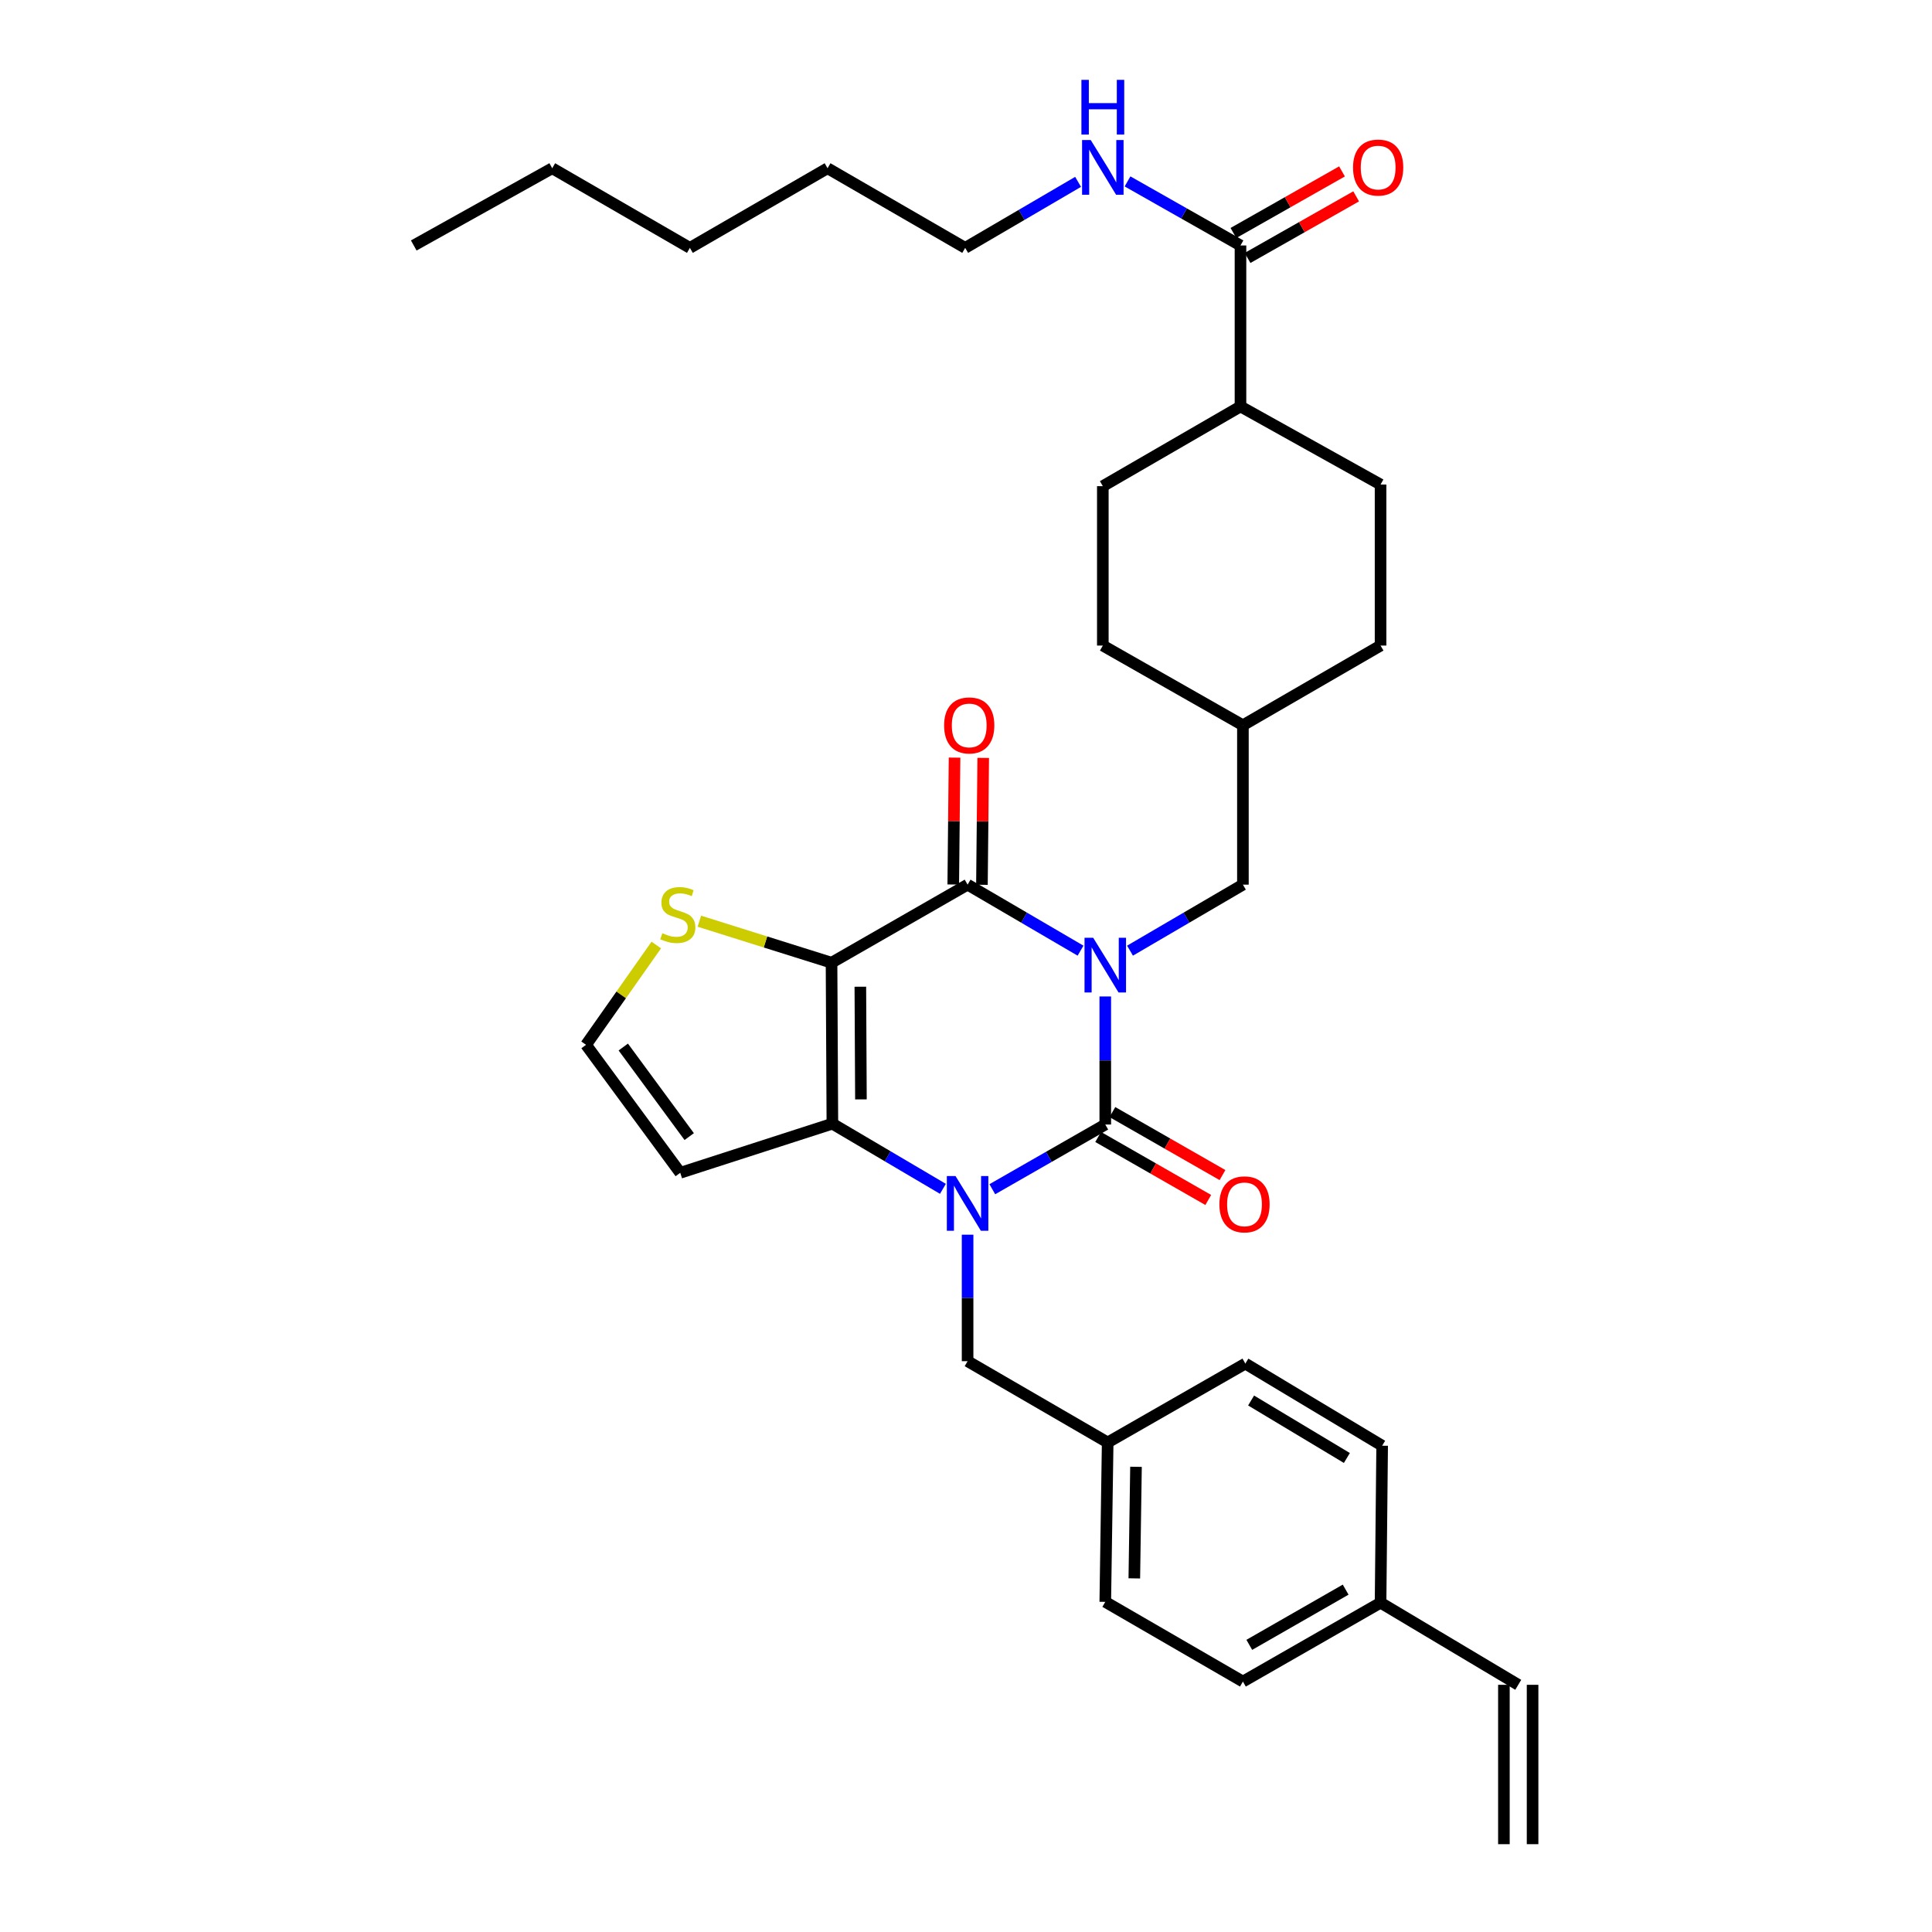 <?xml version='1.0' encoding='iso-8859-1'?>
<svg version='1.1' baseProfile='full'
              xmlns='http://www.w3.org/2000/svg'
                      xmlns:rdkit='http://www.rdkit.org/xml'
                      xmlns:xlink='http://www.w3.org/1999/xlink'
                  xml:space='preserve'
width='1000px' height='1000px' viewBox='0 0 1000 1000'>
<!-- END OF HEADER -->
<rect style='opacity:1.0;fill:#FFFFFF;stroke:none' width='1000' height='1000' x='0' y='0'> </rect>
<path class='bond-0' d='M 572.089,515.77 L 572.089,548.911' style='fill:none;fill-rule:evenodd;stroke:#0000FF;stroke-width:6px;stroke-linecap:butt;stroke-linejoin:miter;stroke-opacity:1' />
<path class='bond-0' d='M 572.089,548.911 L 572.089,582.053' style='fill:none;fill-rule:evenodd;stroke:#000000;stroke-width:6px;stroke-linecap:butt;stroke-linejoin:miter;stroke-opacity:1' />
<path class='bond-3' d='M 559.285,492.063 L 530.055,474.977' style='fill:none;fill-rule:evenodd;stroke:#0000FF;stroke-width:6px;stroke-linecap:butt;stroke-linejoin:miter;stroke-opacity:1' />
<path class='bond-3' d='M 530.055,474.977 L 500.825,457.891' style='fill:none;fill-rule:evenodd;stroke:#000000;stroke-width:6px;stroke-linecap:butt;stroke-linejoin:miter;stroke-opacity:1' />
<path class='bond-7' d='M 584.892,492.061 L 614.11,474.976' style='fill:none;fill-rule:evenodd;stroke:#0000FF;stroke-width:6px;stroke-linecap:butt;stroke-linejoin:miter;stroke-opacity:1' />
<path class='bond-7' d='M 614.11,474.976 L 643.328,457.891' style='fill:none;fill-rule:evenodd;stroke:#000000;stroke-width:6px;stroke-linecap:butt;stroke-linejoin:miter;stroke-opacity:1' />
<path class='bond-1' d='M 572.089,582.053 L 542.853,598.797' style='fill:none;fill-rule:evenodd;stroke:#000000;stroke-width:6px;stroke-linecap:butt;stroke-linejoin:miter;stroke-opacity:1' />
<path class='bond-1' d='M 542.853,598.797 L 513.618,615.541' style='fill:none;fill-rule:evenodd;stroke:#0000FF;stroke-width:6px;stroke-linecap:butt;stroke-linejoin:miter;stroke-opacity:1' />
<path class='bond-10' d='M 568.402,588.495 L 596.896,604.8' style='fill:none;fill-rule:evenodd;stroke:#000000;stroke-width:6px;stroke-linecap:butt;stroke-linejoin:miter;stroke-opacity:1' />
<path class='bond-10' d='M 596.896,604.8 L 625.391,621.104' style='fill:none;fill-rule:evenodd;stroke:#FF0000;stroke-width:6px;stroke-linecap:butt;stroke-linejoin:miter;stroke-opacity:1' />
<path class='bond-10' d='M 575.775,575.61 L 604.269,591.915' style='fill:none;fill-rule:evenodd;stroke:#000000;stroke-width:6px;stroke-linecap:butt;stroke-linejoin:miter;stroke-opacity:1' />
<path class='bond-10' d='M 604.269,591.915 L 632.763,608.22' style='fill:none;fill-rule:evenodd;stroke:#FF0000;stroke-width:6px;stroke-linecap:butt;stroke-linejoin:miter;stroke-opacity:1' />
<path class='bond-9' d='M 500.825,639.07 L 500.825,671.809' style='fill:none;fill-rule:evenodd;stroke:#0000FF;stroke-width:6px;stroke-linecap:butt;stroke-linejoin:miter;stroke-opacity:1' />
<path class='bond-9' d='M 500.825,671.809 L 500.825,704.548' style='fill:none;fill-rule:evenodd;stroke:#000000;stroke-width:6px;stroke-linecap:butt;stroke-linejoin:miter;stroke-opacity:1' />
<path class='bond-34' d='M 488.054,615.34 L 459.446,598.478' style='fill:none;fill-rule:evenodd;stroke:#0000FF;stroke-width:6px;stroke-linecap:butt;stroke-linejoin:miter;stroke-opacity:1' />
<path class='bond-34' d='M 459.446,598.478 L 430.839,581.616' style='fill:none;fill-rule:evenodd;stroke:#000000;stroke-width:6px;stroke-linecap:butt;stroke-linejoin:miter;stroke-opacity:1' />
<path class='bond-2' d='M 430.402,498.302 L 500.825,457.891' style='fill:none;fill-rule:evenodd;stroke:#000000;stroke-width:6px;stroke-linecap:butt;stroke-linejoin:miter;stroke-opacity:1' />
<path class='bond-4' d='M 430.402,498.302 L 430.839,581.616' style='fill:none;fill-rule:evenodd;stroke:#000000;stroke-width:6px;stroke-linecap:butt;stroke-linejoin:miter;stroke-opacity:1' />
<path class='bond-4' d='M 445.312,510.721 L 445.618,569.041' style='fill:none;fill-rule:evenodd;stroke:#000000;stroke-width:6px;stroke-linecap:butt;stroke-linejoin:miter;stroke-opacity:1' />
<path class='bond-5' d='M 430.402,498.302 L 396.2,487.558' style='fill:none;fill-rule:evenodd;stroke:#000000;stroke-width:6px;stroke-linecap:butt;stroke-linejoin:miter;stroke-opacity:1' />
<path class='bond-5' d='M 396.2,487.558 L 361.998,476.813' style='fill:none;fill-rule:evenodd;stroke:#CCCC00;stroke-width:6px;stroke-linecap:butt;stroke-linejoin:miter;stroke-opacity:1' />
<path class='bond-12' d='M 508.247,457.967 L 508.582,425.13' style='fill:none;fill-rule:evenodd;stroke:#000000;stroke-width:6px;stroke-linecap:butt;stroke-linejoin:miter;stroke-opacity:1' />
<path class='bond-12' d='M 508.582,425.13 L 508.916,392.293' style='fill:none;fill-rule:evenodd;stroke:#FF0000;stroke-width:6px;stroke-linecap:butt;stroke-linejoin:miter;stroke-opacity:1' />
<path class='bond-12' d='M 493.403,457.815 L 493.737,424.978' style='fill:none;fill-rule:evenodd;stroke:#000000;stroke-width:6px;stroke-linecap:butt;stroke-linejoin:miter;stroke-opacity:1' />
<path class='bond-12' d='M 493.737,424.978 L 494.072,392.141' style='fill:none;fill-rule:evenodd;stroke:#FF0000;stroke-width:6px;stroke-linecap:butt;stroke-linejoin:miter;stroke-opacity:1' />
<path class='bond-6' d='M 430.839,581.616 L 352.095,607.042' style='fill:none;fill-rule:evenodd;stroke:#000000;stroke-width:6px;stroke-linecap:butt;stroke-linejoin:miter;stroke-opacity:1' />
<path class='bond-11' d='M 339.69,489.141 L 321.514,514.97' style='fill:none;fill-rule:evenodd;stroke:#CCCC00;stroke-width:6px;stroke-linecap:butt;stroke-linejoin:miter;stroke-opacity:1' />
<path class='bond-11' d='M 321.514,514.97 L 303.337,540.8' style='fill:none;fill-rule:evenodd;stroke:#000000;stroke-width:6px;stroke-linecap:butt;stroke-linejoin:miter;stroke-opacity:1' />
<path class='bond-36' d='M 352.095,607.042 L 303.337,540.8' style='fill:none;fill-rule:evenodd;stroke:#000000;stroke-width:6px;stroke-linecap:butt;stroke-linejoin:miter;stroke-opacity:1' />
<path class='bond-36' d='M 356.737,588.305 L 322.606,541.936' style='fill:none;fill-rule:evenodd;stroke:#000000;stroke-width:6px;stroke-linecap:butt;stroke-linejoin:miter;stroke-opacity:1' />
<path class='bond-22' d='M 643.328,457.891 L 643.328,375.394' style='fill:none;fill-rule:evenodd;stroke:#000000;stroke-width:6px;stroke-linecap:butt;stroke-linejoin:miter;stroke-opacity:1' />
<path class='bond-8' d='M 642.074,127.055 L 642.074,210.385' style='fill:none;fill-rule:evenodd;stroke:#000000;stroke-width:6px;stroke-linecap:butt;stroke-linejoin:miter;stroke-opacity:1' />
<path class='bond-14' d='M 645.736,133.511 L 673.84,117.573' style='fill:none;fill-rule:evenodd;stroke:#000000;stroke-width:6px;stroke-linecap:butt;stroke-linejoin:miter;stroke-opacity:1' />
<path class='bond-14' d='M 673.84,117.573 L 701.944,101.634' style='fill:none;fill-rule:evenodd;stroke:#FF0000;stroke-width:6px;stroke-linecap:butt;stroke-linejoin:miter;stroke-opacity:1' />
<path class='bond-14' d='M 638.413,120.598 L 666.517,104.66' style='fill:none;fill-rule:evenodd;stroke:#000000;stroke-width:6px;stroke-linecap:butt;stroke-linejoin:miter;stroke-opacity:1' />
<path class='bond-14' d='M 666.517,104.66 L 694.621,88.721' style='fill:none;fill-rule:evenodd;stroke:#FF0000;stroke-width:6px;stroke-linecap:butt;stroke-linejoin:miter;stroke-opacity:1' />
<path class='bond-16' d='M 642.074,127.055 L 612.841,110.475' style='fill:none;fill-rule:evenodd;stroke:#000000;stroke-width:6px;stroke-linecap:butt;stroke-linejoin:miter;stroke-opacity:1' />
<path class='bond-16' d='M 612.841,110.475 L 583.607,93.896' style='fill:none;fill-rule:evenodd;stroke:#0000FF;stroke-width:6px;stroke-linecap:butt;stroke-linejoin:miter;stroke-opacity:1' />
<path class='bond-20' d='M 500.825,704.548 L 573.334,746.617' style='fill:none;fill-rule:evenodd;stroke:#000000;stroke-width:6px;stroke-linecap:butt;stroke-linejoin:miter;stroke-opacity:1' />
<path class='bond-13' d='M 642.074,210.385 L 714.576,250.796' style='fill:none;fill-rule:evenodd;stroke:#000000;stroke-width:6px;stroke-linecap:butt;stroke-linejoin:miter;stroke-opacity:1' />
<path class='bond-35' d='M 642.074,210.385 L 570.819,251.637' style='fill:none;fill-rule:evenodd;stroke:#000000;stroke-width:6px;stroke-linecap:butt;stroke-linejoin:miter;stroke-opacity:1' />
<path class='bond-15' d='M 785.84,872.057 L 714.576,829.551' style='fill:none;fill-rule:evenodd;stroke:#000000;stroke-width:6px;stroke-linecap:butt;stroke-linejoin:miter;stroke-opacity:1' />
<path class='bond-19' d='M 778.417,872.057 L 778.417,954.545' style='fill:none;fill-rule:evenodd;stroke:#000000;stroke-width:6px;stroke-linecap:butt;stroke-linejoin:miter;stroke-opacity:1' />
<path class='bond-19' d='M 793.262,872.057 L 793.262,954.545' style='fill:none;fill-rule:evenodd;stroke:#000000;stroke-width:6px;stroke-linecap:butt;stroke-linejoin:miter;stroke-opacity:1' />
<path class='bond-29' d='M 558.016,94.13 L 528.797,111.215' style='fill:none;fill-rule:evenodd;stroke:#0000FF;stroke-width:6px;stroke-linecap:butt;stroke-linejoin:miter;stroke-opacity:1' />
<path class='bond-29' d='M 528.797,111.215 L 499.579,128.3' style='fill:none;fill-rule:evenodd;stroke:#000000;stroke-width:6px;stroke-linecap:butt;stroke-linejoin:miter;stroke-opacity:1' />
<path class='bond-17' d='M 714.576,250.796 L 714.576,334.142' style='fill:none;fill-rule:evenodd;stroke:#000000;stroke-width:6px;stroke-linecap:butt;stroke-linejoin:miter;stroke-opacity:1' />
<path class='bond-18' d='M 570.819,251.637 L 570.819,334.142' style='fill:none;fill-rule:evenodd;stroke:#000000;stroke-width:6px;stroke-linecap:butt;stroke-linejoin:miter;stroke-opacity:1' />
<path class='bond-25' d='M 573.334,746.617 L 644.59,705.794' style='fill:none;fill-rule:evenodd;stroke:#000000;stroke-width:6px;stroke-linecap:butt;stroke-linejoin:miter;stroke-opacity:1' />
<path class='bond-26' d='M 573.334,746.617 L 572.089,829.122' style='fill:none;fill-rule:evenodd;stroke:#000000;stroke-width:6px;stroke-linecap:butt;stroke-linejoin:miter;stroke-opacity:1' />
<path class='bond-26' d='M 587.991,759.217 L 587.119,816.97' style='fill:none;fill-rule:evenodd;stroke:#000000;stroke-width:6px;stroke-linecap:butt;stroke-linejoin:miter;stroke-opacity:1' />
<path class='bond-21' d='M 714.576,829.551 L 643.328,870.375' style='fill:none;fill-rule:evenodd;stroke:#000000;stroke-width:6px;stroke-linecap:butt;stroke-linejoin:miter;stroke-opacity:1' />
<path class='bond-21' d='M 696.508,822.794 L 646.635,851.371' style='fill:none;fill-rule:evenodd;stroke:#000000;stroke-width:6px;stroke-linecap:butt;stroke-linejoin:miter;stroke-opacity:1' />
<path class='bond-37' d='M 714.576,829.551 L 715.4,748.3' style='fill:none;fill-rule:evenodd;stroke:#000000;stroke-width:6px;stroke-linecap:butt;stroke-linejoin:miter;stroke-opacity:1' />
<path class='bond-23' d='M 643.328,375.394 L 570.819,334.142' style='fill:none;fill-rule:evenodd;stroke:#000000;stroke-width:6px;stroke-linecap:butt;stroke-linejoin:miter;stroke-opacity:1' />
<path class='bond-24' d='M 643.328,375.394 L 714.576,334.142' style='fill:none;fill-rule:evenodd;stroke:#000000;stroke-width:6px;stroke-linecap:butt;stroke-linejoin:miter;stroke-opacity:1' />
<path class='bond-27' d='M 644.59,705.794 L 715.4,748.3' style='fill:none;fill-rule:evenodd;stroke:#000000;stroke-width:6px;stroke-linecap:butt;stroke-linejoin:miter;stroke-opacity:1' />
<path class='bond-27' d='M 647.571,724.897 L 697.138,754.652' style='fill:none;fill-rule:evenodd;stroke:#000000;stroke-width:6px;stroke-linecap:butt;stroke-linejoin:miter;stroke-opacity:1' />
<path class='bond-28' d='M 572.089,829.122 L 643.328,870.375' style='fill:none;fill-rule:evenodd;stroke:#000000;stroke-width:6px;stroke-linecap:butt;stroke-linejoin:miter;stroke-opacity:1' />
<path class='bond-30' d='M 499.579,128.3 L 428.34,87.081' style='fill:none;fill-rule:evenodd;stroke:#000000;stroke-width:6px;stroke-linecap:butt;stroke-linejoin:miter;stroke-opacity:1' />
<path class='bond-32' d='M 428.34,87.081 L 357.084,128.3' style='fill:none;fill-rule:evenodd;stroke:#000000;stroke-width:6px;stroke-linecap:butt;stroke-linejoin:miter;stroke-opacity:1' />
<path class='bond-31' d='M 285.829,87.081 L 357.084,128.3' style='fill:none;fill-rule:evenodd;stroke:#000000;stroke-width:6px;stroke-linecap:butt;stroke-linejoin:miter;stroke-opacity:1' />
<path class='bond-33' d='M 285.829,87.081 L 214.16,127.055' style='fill:none;fill-rule:evenodd;stroke:#000000;stroke-width:6px;stroke-linecap:butt;stroke-linejoin:miter;stroke-opacity:1' />
<path  class='atom-0' d='M 565.829 485.388
L 575.109 500.388
Q 576.029 501.868, 577.509 504.548
Q 578.989 507.228, 579.069 507.388
L 579.069 485.388
L 582.829 485.388
L 582.829 513.708
L 578.949 513.708
L 568.989 497.308
Q 567.829 495.388, 566.589 493.188
Q 565.389 490.988, 565.029 490.308
L 565.029 513.708
L 561.349 513.708
L 561.349 485.388
L 565.829 485.388
' fill='#0000FF'/>
<path  class='atom-2' d='M 494.565 608.708
L 503.845 623.708
Q 504.765 625.188, 506.245 627.868
Q 507.725 630.548, 507.805 630.708
L 507.805 608.708
L 511.565 608.708
L 511.565 637.028
L 507.685 637.028
L 497.725 620.628
Q 496.565 618.708, 495.325 616.508
Q 494.125 614.308, 493.765 613.628
L 493.765 637.028
L 490.085 637.028
L 490.085 608.708
L 494.565 608.708
' fill='#0000FF'/>
<path  class='atom-6' d='M 342.833 483.025
Q 343.153 483.145, 344.473 483.705
Q 345.793 484.265, 347.233 484.625
Q 348.713 484.945, 350.153 484.945
Q 352.833 484.945, 354.393 483.665
Q 355.953 482.345, 355.953 480.065
Q 355.953 478.505, 355.153 477.545
Q 354.393 476.585, 353.193 476.065
Q 351.993 475.545, 349.993 474.945
Q 347.473 474.185, 345.953 473.465
Q 344.473 472.745, 343.393 471.225
Q 342.353 469.705, 342.353 467.145
Q 342.353 463.585, 344.753 461.385
Q 347.193 459.185, 351.993 459.185
Q 355.273 459.185, 358.993 460.745
L 358.073 463.825
Q 354.673 462.425, 352.113 462.425
Q 349.353 462.425, 347.833 463.585
Q 346.313 464.705, 346.353 466.665
Q 346.353 468.185, 347.113 469.105
Q 347.913 470.025, 349.033 470.545
Q 350.193 471.065, 352.113 471.665
Q 354.673 472.465, 356.193 473.265
Q 357.713 474.065, 358.793 475.705
Q 359.913 477.305, 359.913 480.065
Q 359.913 483.985, 357.273 486.105
Q 354.673 488.185, 350.313 488.185
Q 347.793 488.185, 345.873 487.625
Q 343.993 487.105, 341.753 486.185
L 342.833 483.025
' fill='#CCCC00'/>
<path  class='atom-11' d='M 631.153 623.369
Q 631.153 616.569, 634.513 612.769
Q 637.873 608.969, 644.153 608.969
Q 650.433 608.969, 653.793 612.769
Q 657.153 616.569, 657.153 623.369
Q 657.153 630.249, 653.753 634.169
Q 650.353 638.049, 644.153 638.049
Q 637.913 638.049, 634.513 634.169
Q 631.153 630.289, 631.153 623.369
M 644.153 634.849
Q 648.473 634.849, 650.793 631.969
Q 653.153 629.049, 653.153 623.369
Q 653.153 617.809, 650.793 615.009
Q 648.473 612.169, 644.153 612.169
Q 639.833 612.169, 637.473 614.969
Q 635.153 617.769, 635.153 623.369
Q 635.153 629.089, 637.473 631.969
Q 639.833 634.849, 644.153 634.849
' fill='#FF0000'/>
<path  class='atom-13' d='M 488.666 375.474
Q 488.666 368.674, 492.026 364.874
Q 495.386 361.074, 501.666 361.074
Q 507.946 361.074, 511.306 364.874
Q 514.666 368.674, 514.666 375.474
Q 514.666 382.354, 511.266 386.274
Q 507.866 390.154, 501.666 390.154
Q 495.426 390.154, 492.026 386.274
Q 488.666 382.394, 488.666 375.474
M 501.666 386.954
Q 505.986 386.954, 508.306 384.074
Q 510.666 381.154, 510.666 375.474
Q 510.666 369.914, 508.306 367.114
Q 505.986 364.274, 501.666 364.274
Q 497.346 364.274, 494.986 367.074
Q 492.666 369.874, 492.666 375.474
Q 492.666 381.194, 494.986 384.074
Q 497.346 386.954, 501.666 386.954
' fill='#FF0000'/>
<path  class='atom-15' d='M 700.33 86.724
Q 700.33 79.924, 703.69 76.124
Q 707.05 72.324, 713.33 72.324
Q 719.61 72.324, 722.97 76.124
Q 726.33 79.924, 726.33 86.724
Q 726.33 93.604, 722.93 97.524
Q 719.53 101.404, 713.33 101.404
Q 707.09 101.404, 703.69 97.524
Q 700.33 93.644, 700.33 86.724
M 713.33 98.204
Q 717.65 98.204, 719.97 95.324
Q 722.33 92.404, 722.33 86.724
Q 722.33 81.164, 719.97 78.364
Q 717.65 75.524, 713.33 75.524
Q 709.01 75.524, 706.65 78.324
Q 704.33 81.124, 704.33 86.724
Q 704.33 92.444, 706.65 95.324
Q 709.01 98.204, 713.33 98.204
' fill='#FF0000'/>
<path  class='atom-17' d='M 564.559 72.484
L 573.839 87.484
Q 574.759 88.964, 576.239 91.644
Q 577.719 94.324, 577.799 94.484
L 577.799 72.484
L 581.559 72.484
L 581.559 100.804
L 577.679 100.804
L 567.719 84.404
Q 566.559 82.484, 565.319 80.284
Q 564.119 78.084, 563.759 77.404
L 563.759 100.804
L 560.079 100.804
L 560.079 72.484
L 564.559 72.484
' fill='#0000FF'/>
<path  class='atom-17' d='M 559.739 41.332
L 563.579 41.332
L 563.579 53.372
L 578.059 53.372
L 578.059 41.332
L 581.899 41.332
L 581.899 69.652
L 578.059 69.652
L 578.059 56.572
L 563.579 56.572
L 563.579 69.652
L 559.739 69.652
L 559.739 41.332
' fill='#0000FF'/>
</svg>
